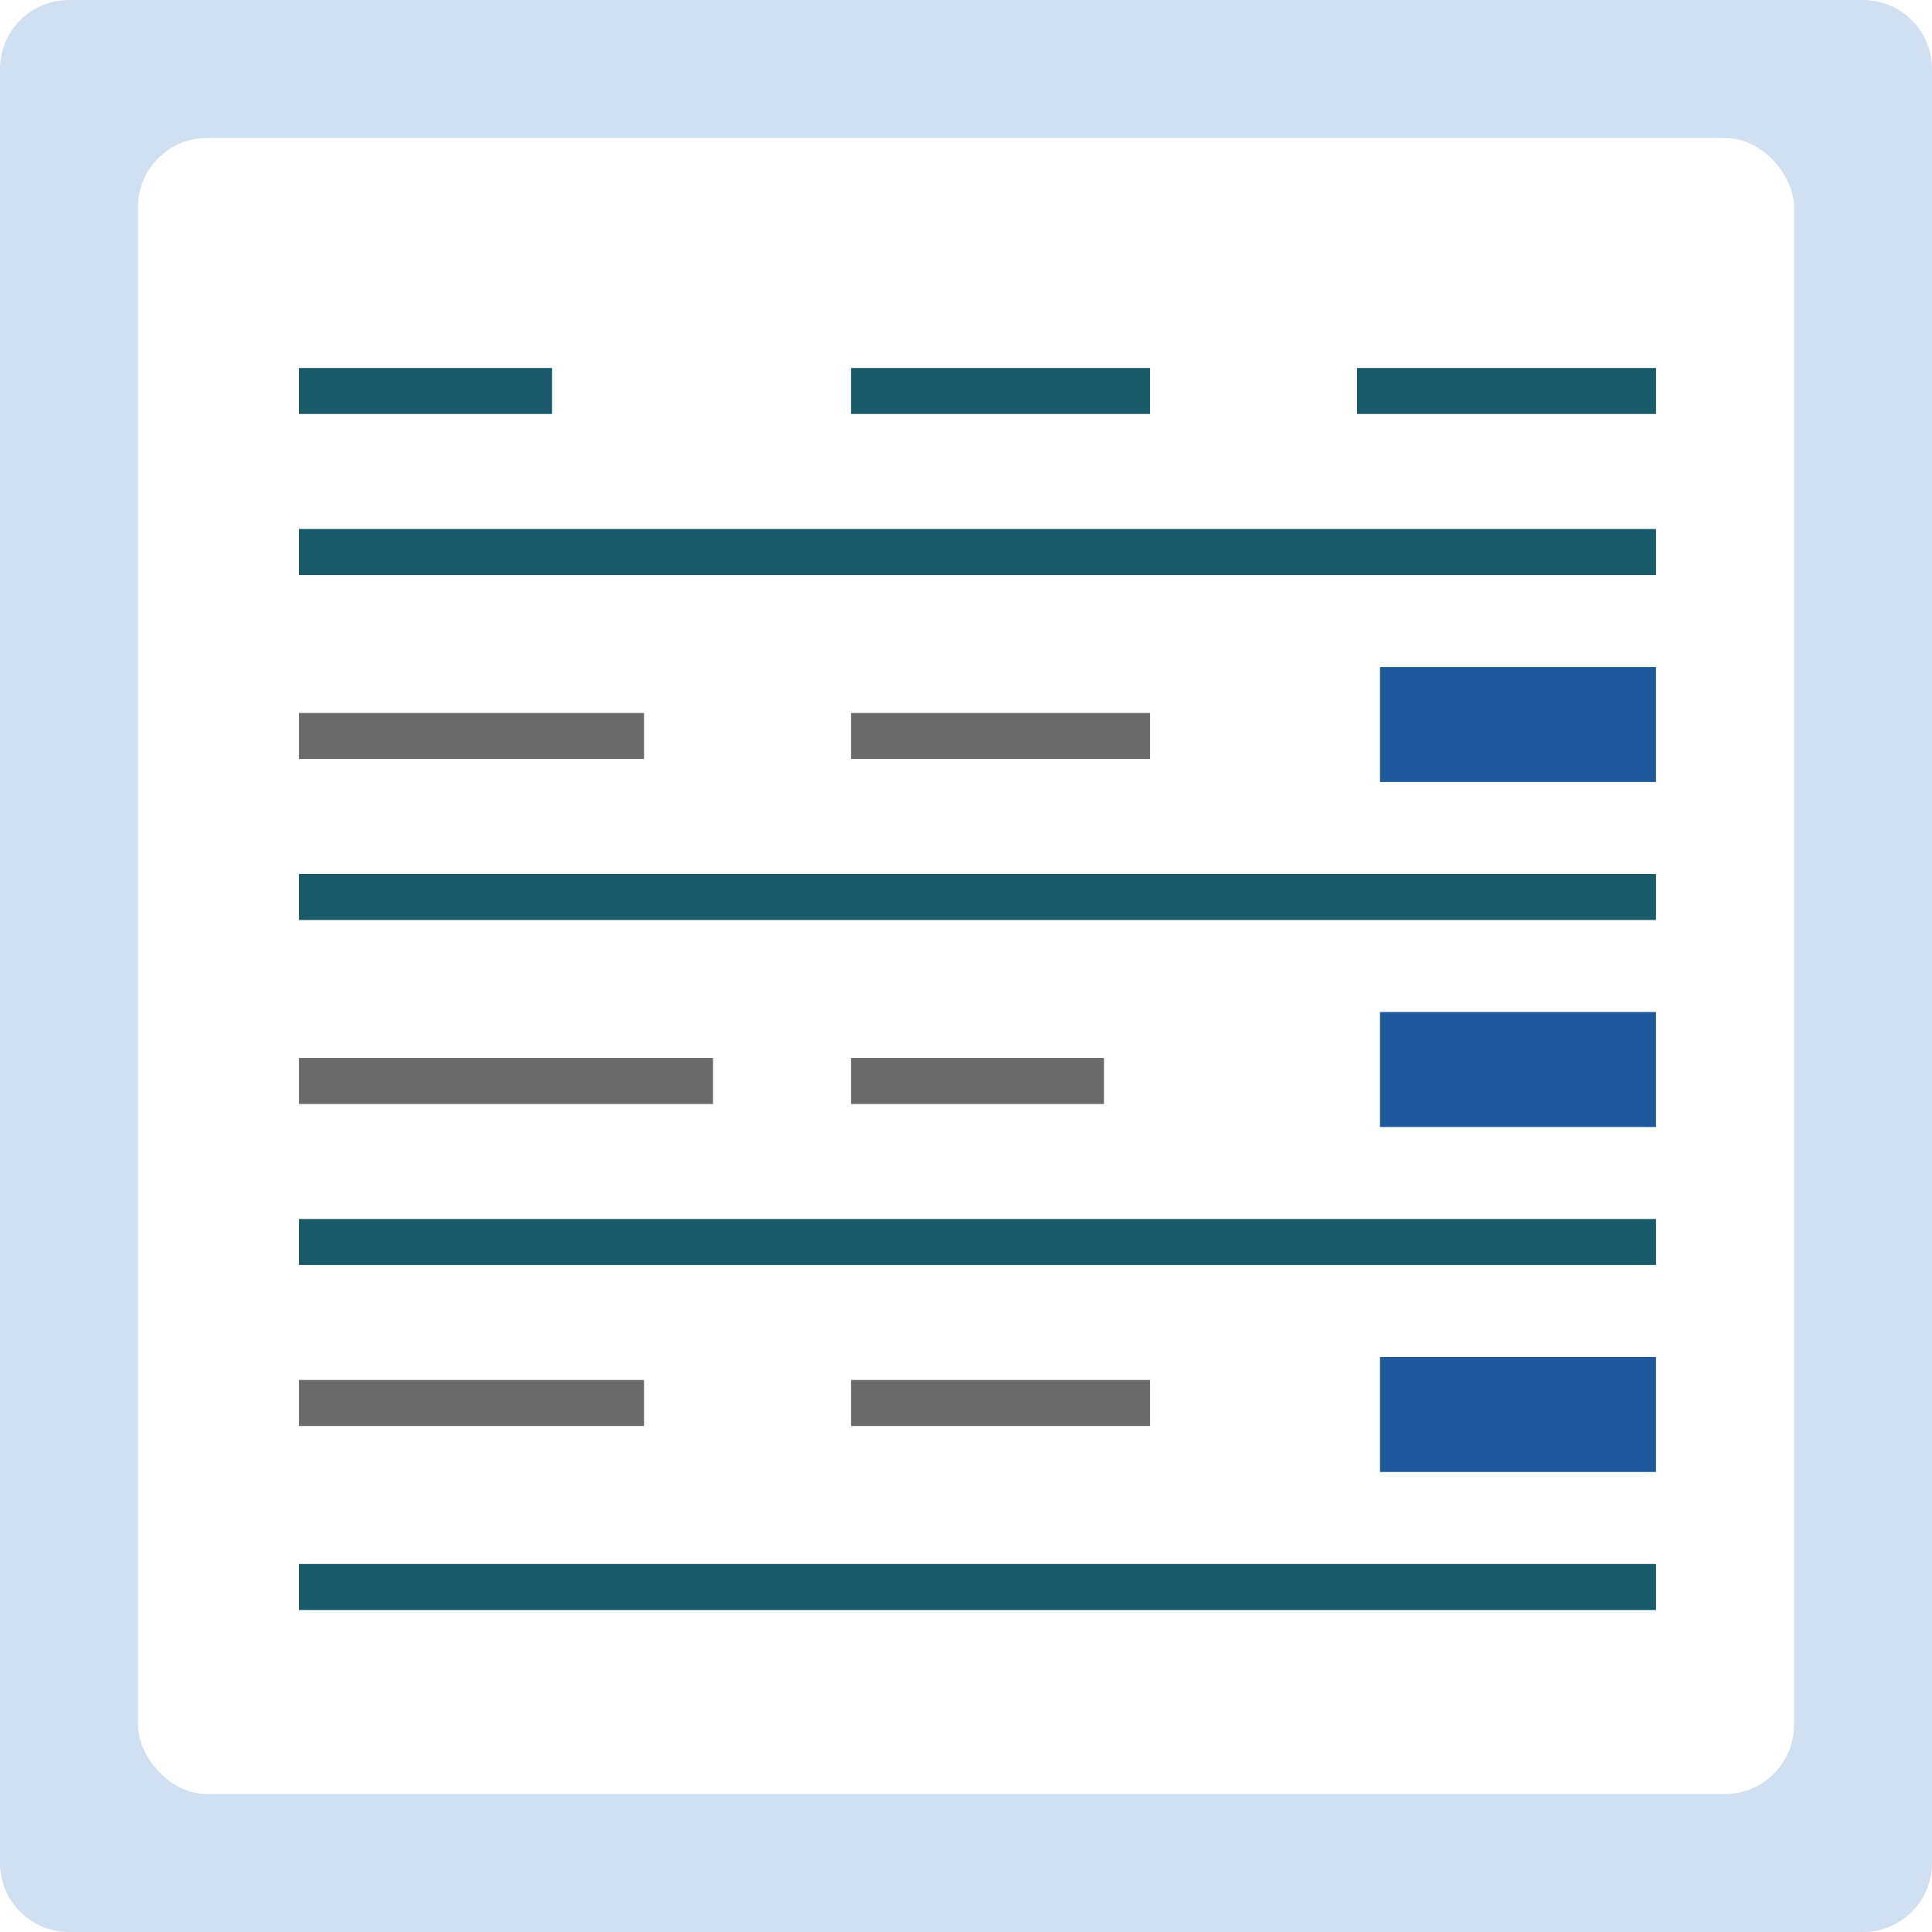 <svg height="84" viewBox="0 0 84 84" width="84" xmlns="http://www.w3.org/2000/svg" xmlns:xlink="http://www.w3.org/1999/xlink"><filter id="a" filterUnits="userSpaceOnUse" height="87" width="87" x="-1.5" y="-1.5"><feOffset/><feGaussianBlur result="blur" stdDeviation="2.5"/><feFlood flood-color="#aac7e5"/><feComposite in2="blur" operator="in"/><feComposite in="SourceGraphic"/></filter><clipPath id="b"><path d="m0 0h84v84h-84z"/></clipPath><g clip-path="url(#b)"><path d="m0 0h84v84h-84z" fill="#fff"/><path d="m3 14.333h78a3 3 0 0 1 3 3v78a3 3 0 0 1 -3 3h-78a3 3 0 0 1 -3-3v-78a3 3 0 0 1 3-3z" fill="#d0e0f0" transform="translate(0 -14.333)"/><g filter="url(#a)"><rect fill="#fff" height="72" rx="3" transform="translate(6 6)" width="72"/></g><g fill="#185a69"><path d="m0 0h59v2h-59z" transform="translate(13 23)"/><path d="m0 0h59v2h-59z" transform="translate(13 38)"/><path d="m0 0h59v2h-59z" transform="translate(13 53)"/><path d="m0 0h59v2h-59z" transform="translate(13 68)"/></g><path d="m0 0h15v2h-15z" fill="#6a6a6a" transform="translate(13 31)"/><path d="m0 0h11v2h-11z" fill="#185a69" transform="translate(13 16)"/><path d="m0 0h13v2h-13z" fill="#6a6a6a" transform="translate(37 31)"/><path d="m0 0h13v2h-13z" fill="#185a69" transform="translate(37 16)"/><path d="m0 0h13v2h-13z" fill="#185a69" transform="translate(59 16)"/><path d="m0 0h18v2h-18z" fill="#6a6a6a" transform="translate(13 46)"/><path d="m0 0h11v2h-11z" fill="#6a6a6a" transform="translate(37 46)"/><path d="m0 0h15v2h-15z" fill="#6a6a6a" transform="translate(13 60)"/><path d="m0 0h13v2h-13z" fill="#6a6a6a" transform="translate(37 60)"/><path d="m0 0h12v5h-12z" fill="#215a9c" transform="translate(60 29)"/><path d="m0 0h12v5h-12z" fill="#215a9c" transform="translate(60 44)"/><path d="m0 0h12v5h-12z" fill="#215a9c" transform="translate(60 59)"/></g></svg>